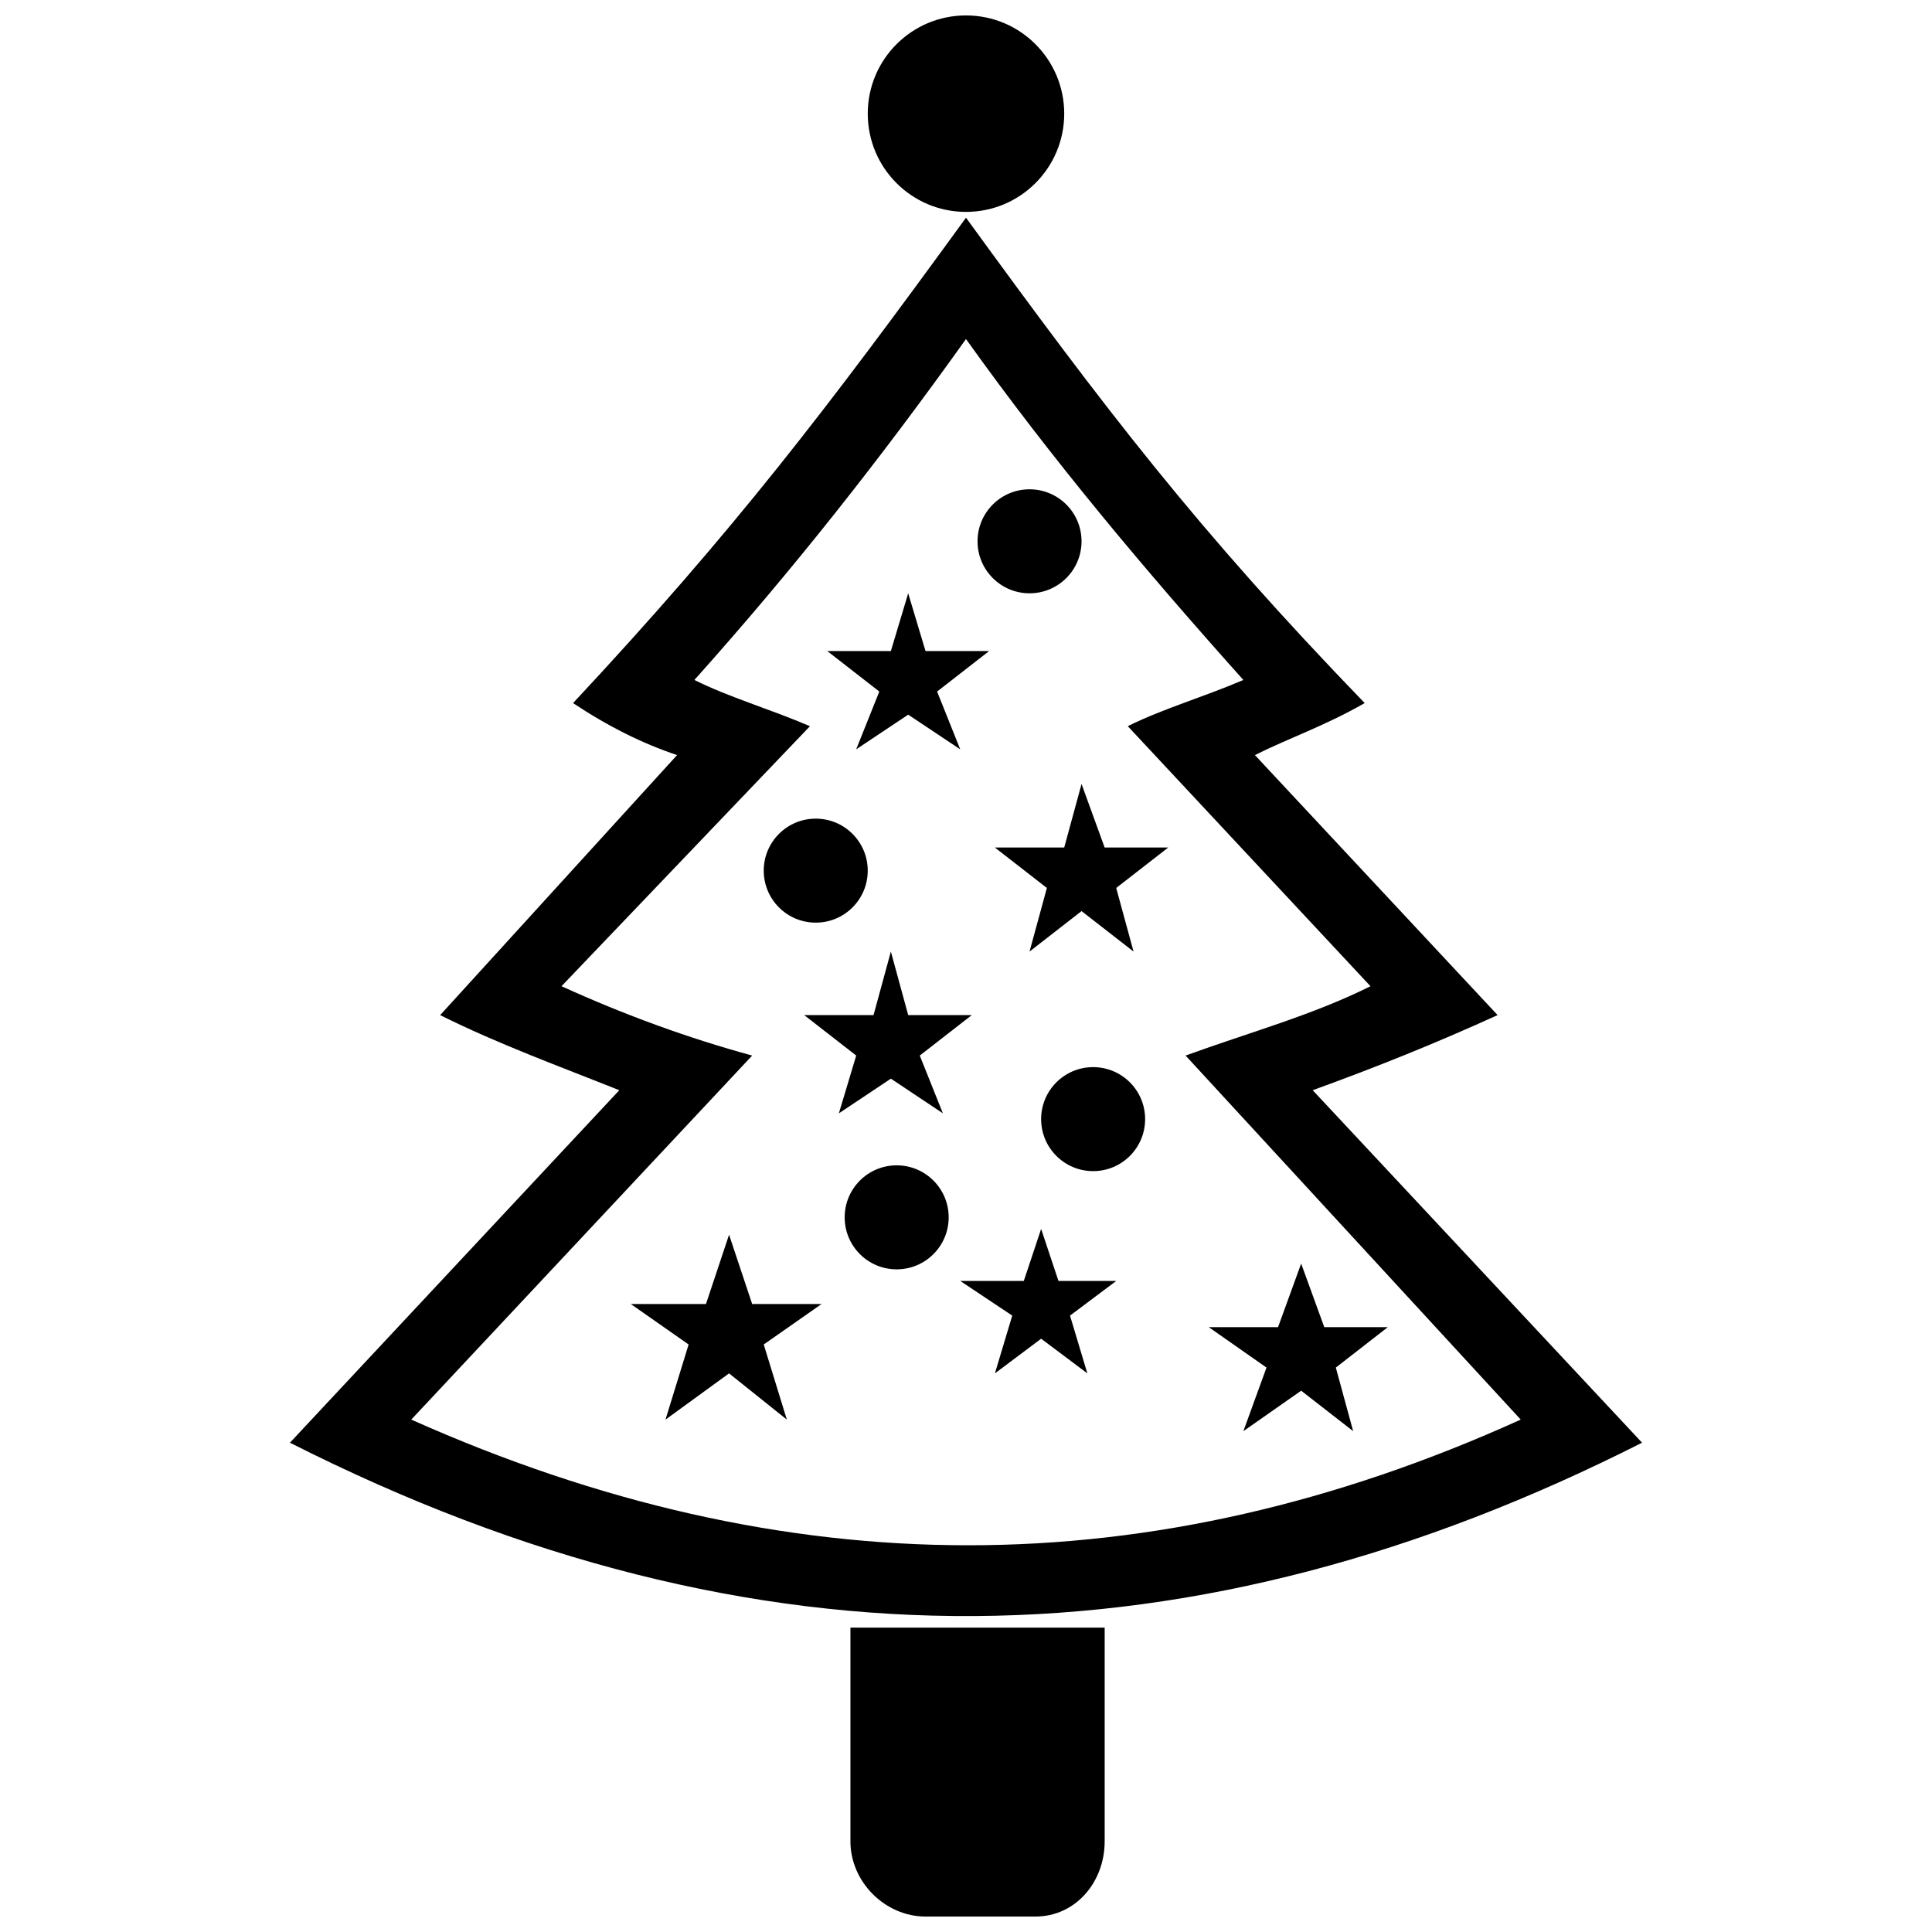 <?xml version="1.0" encoding="UTF-8"?>
<!-- Uploaded to: ICON Repo, www.svgrepo.com, Generator: ICON Repo Mixer Tools -->
<svg width="800px" height="800px" version="1.1" viewBox="144 144 512 512" xmlns="http://www.w3.org/2000/svg">
 <defs>
  <clipPath id="b">
   <path d="m369 575h68v76.902h-68z"/>
  </clipPath>
  <clipPath id="a">
   <path d="m373 148.09h54v52.906h-54z"/>
  </clipPath>
 </defs>
 <path d="m491.88 432.92 87.285 93.41c-117.91 59.723-234.29 62.785-358.33 0l87.285-93.41c-15.312-6.125-32.156-12.25-47.473-19.906l62.785-68.91c-9.188-3.062-18.375-7.656-27.562-13.781 42.879-45.941 67.379-78.098 104.13-128.63 36.754 50.535 61.254 82.691 105.66 128.63-10.719 6.125-19.906 9.188-29.094 13.781l64.316 68.91c-16.844 7.656-32.156 13.781-49.004 19.906zm15.312-27.562-64.316-68.91c9.188-4.594 19.906-7.656 30.625-12.25-26.031-29.094-50.535-58.191-73.504-90.348-22.969 32.156-45.941 61.254-71.973 90.348 9.188 4.594 19.906 7.656 30.625 12.25l-65.848 68.91c16.844 7.656 33.688 13.781 50.535 18.375l-90.348 96.473c99.535 44.41 196.01 44.41 294.02 0l-88.816-96.473c16.844-6.125 33.688-10.719 49.004-18.375z" fill-rule="evenodd"/>
 <g clip-path="url(#b)">
  <path d="m369.37 575.34h67.379v56.66c0 10.719-7.656 19.906-18.375 19.906h-29.094c-10.719 0-19.906-9.188-19.906-19.906v-56.66z" fill-rule="evenodd"/>
 </g>
 <path d="m384.68 301.23 4.594 15.312h16.848l-13.781 10.723 6.125 15.312-13.785-9.188-13.781 9.188 6.125-15.312-13.781-10.723h16.844z" fill-rule="evenodd"/>
 <path d="m430.62 351.76 6.125 16.844h16.844l-13.781 10.719 4.594 16.848-13.781-10.723-13.781 10.723 4.594-16.848-13.781-10.719h18.375z" fill-rule="evenodd"/>
 <path d="m380.09 396.17 4.594 16.844h16.848l-13.785 10.719 6.129 15.312-13.785-9.188-13.781 9.188 4.594-15.312-13.781-10.719h18.375z" fill-rule="evenodd"/>
 <path d="m419.91 469.68 4.594 13.781h15.312l-12.25 9.188 4.594 15.312-12.25-9.188-12.25 9.188 4.594-15.312-13.781-9.188h16.844z" fill-rule="evenodd"/>
 <path d="m337.21 471.21 6.125 18.375h18.375l-15.312 10.719 6.125 19.906-15.312-12.25-16.848 12.25 6.129-19.906-15.316-10.719h19.91z" fill-rule="evenodd"/>
 <path d="m488.82 478.86 6.125 16.844h16.844l-13.781 10.719 4.594 16.844-13.781-10.719-15.312 10.719 6.125-16.844-15.312-10.719h18.375z" fill-rule="evenodd"/>
 <g clip-path="url(#a)">
  <path d="m426.03 174.12c0 14.379-11.656 26.035-26.031 26.035-14.379 0-26.035-11.656-26.035-26.035 0-14.375 11.656-26.031 26.035-26.031 14.375 0 26.031 11.656 26.031 26.031" fill-rule="evenodd"/>
 </g>
 <path d="m430.62 287.45c0 7.613-6.172 13.781-13.781 13.781-7.613 0-13.781-6.168-13.781-13.781 0-7.613 6.168-13.781 13.781-13.781 7.609 0 13.781 6.168 13.781 13.781" fill-rule="evenodd"/>
 <path d="m373.96 374.73c0 7.613-6.168 13.781-13.781 13.781-7.613 0-13.781-6.168-13.781-13.781 0-7.609 6.168-13.781 13.781-13.781 7.613 0 13.781 6.172 13.781 13.781" fill-rule="evenodd"/>
 <path d="m447.47 440.58c0 7.613-6.168 13.781-13.781 13.781-7.609 0-13.781-6.168-13.781-13.781 0-7.609 6.172-13.781 13.781-13.781 7.613 0 13.781 6.172 13.781 13.781" fill-rule="evenodd"/>
 <path d="m395.41 466.61c0 7.609-6.172 13.781-13.785 13.781-7.609 0-13.781-6.172-13.781-13.781 0-7.613 6.172-13.785 13.781-13.785 7.613 0 13.785 6.172 13.785 13.785" fill-rule="evenodd"/>
</svg>